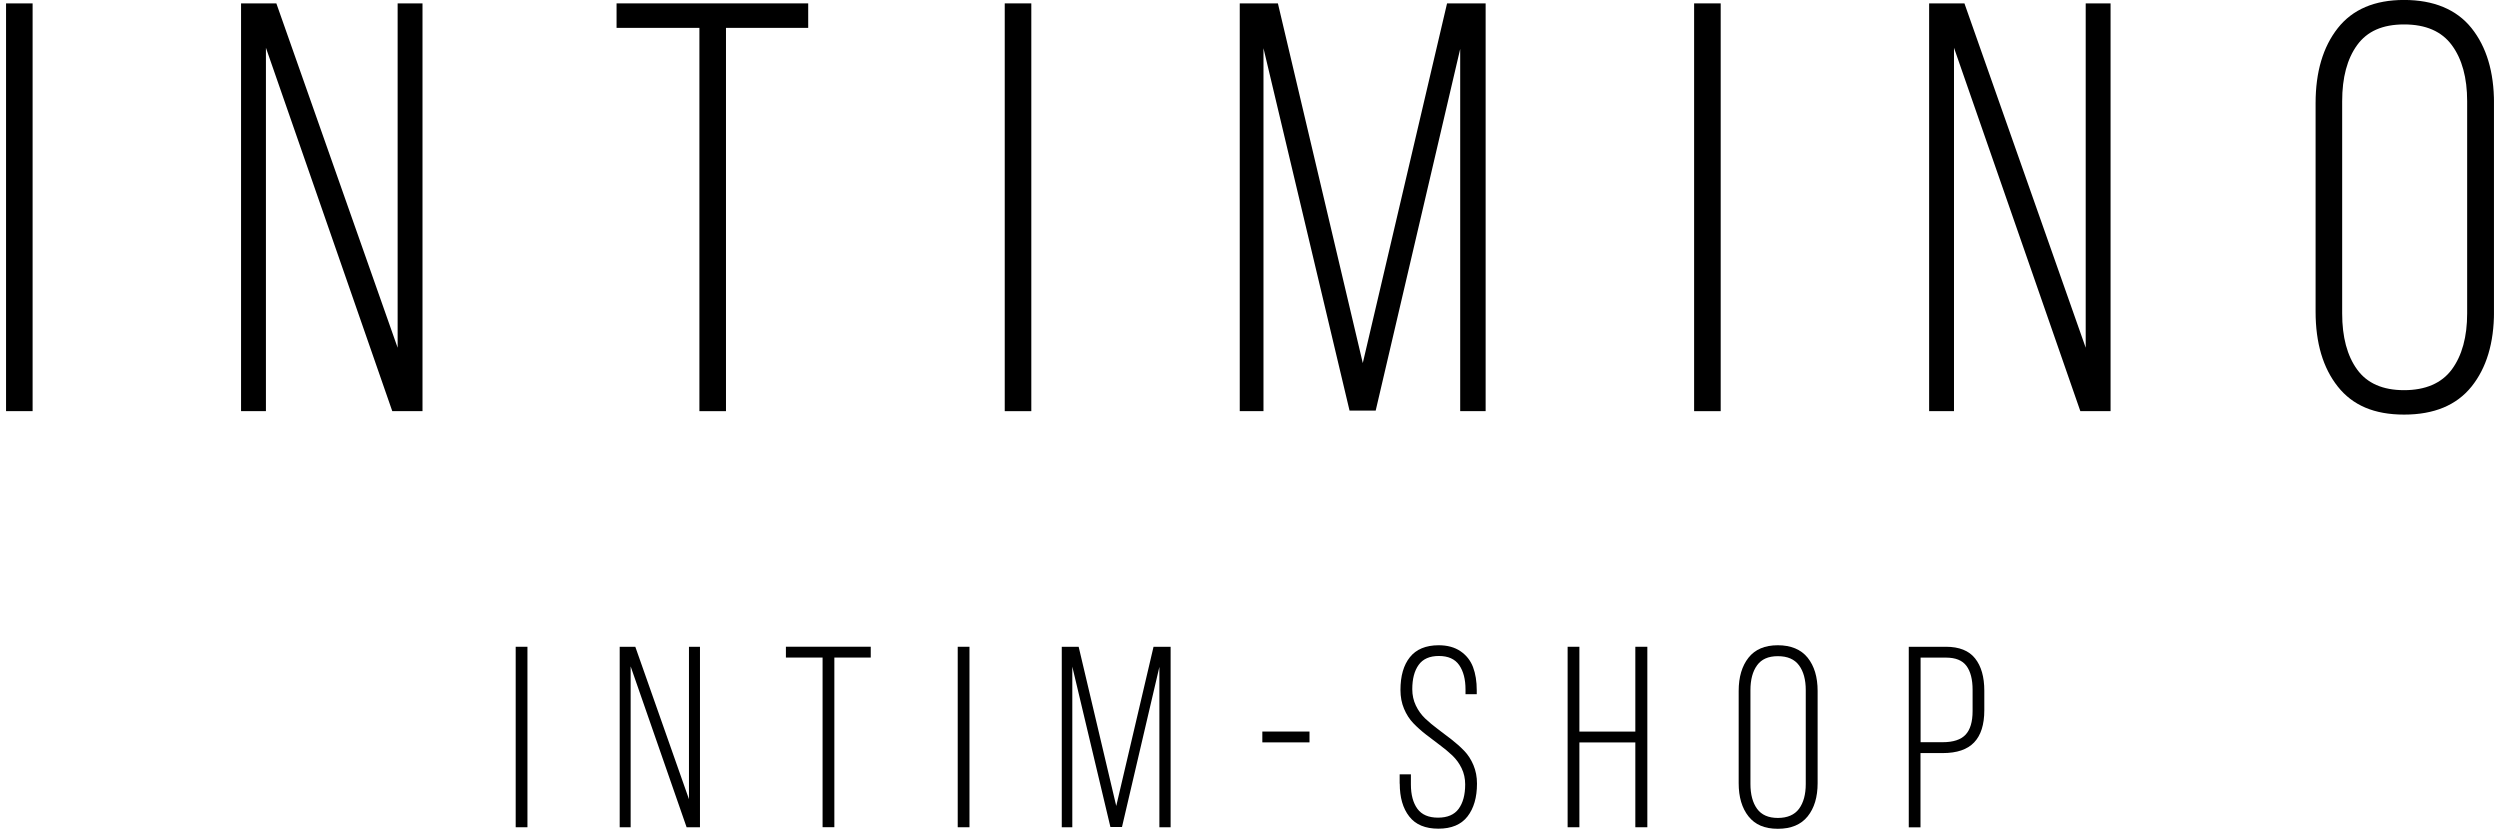 <svg width="181" height="60" viewBox="0 0 181 60" fill="none" xmlns="http://www.w3.org/2000/svg">
  <g clip-path="url(#clip0_34_21)">
    <path d="M37.336 59.893V46.826H38.187V59.893H37.336Z" fill="black"/>
    <path d="M44.866 59.893V46.826H45.996L49.881 57.861V46.826H50.678V59.893H49.71L45.659 48.247V59.893H44.862H44.866Z" fill="black"/>
    <path d="M56.9 47.607V46.823H63.042V47.607H60.407V59.889H59.555V47.607H56.9Z" fill="black"/>
    <path d="M69.339 59.893V46.826H70.19V59.893H69.339Z" fill="black"/>
    <path d="M76.872 59.893V46.826H78.095L80.816 58.352L83.516 46.826H84.753V59.893H83.939V48.285L81.232 59.876H80.394L77.635 48.264V59.896H76.876L76.872 59.893Z" fill="black"/>
    <path d="M91.393 53.748V52.964H94.808V53.748H91.393Z" fill="black"/>
    <path d="M101.335 56.738V56.064H102.149V56.793C102.149 57.539 102.307 58.127 102.62 58.556C102.932 58.984 103.43 59.198 104.114 59.198C104.798 59.198 105.296 58.984 105.608 58.556C105.921 58.127 106.079 57.539 106.079 56.793C106.079 56.368 105.993 55.977 105.821 55.621C105.65 55.266 105.423 54.958 105.148 54.695C104.87 54.433 104.564 54.18 104.234 53.935C103.901 53.69 103.571 53.437 103.238 53.178C102.905 52.919 102.599 52.646 102.324 52.359C102.046 52.072 101.823 51.72 101.651 51.312C101.479 50.904 101.393 50.452 101.393 49.957C101.393 48.941 101.62 48.15 102.077 47.58C102.534 47.01 103.224 46.719 104.155 46.716C104.791 46.716 105.316 46.861 105.739 47.148C106.161 47.435 106.464 47.818 106.646 48.295C106.828 48.772 106.917 49.335 106.917 49.985V50.258H106.103V49.919C106.103 49.18 105.948 48.589 105.643 48.15C105.337 47.711 104.846 47.493 104.176 47.493C103.506 47.493 103.015 47.708 102.709 48.14C102.4 48.572 102.249 49.156 102.249 49.899C102.249 50.324 102.335 50.718 102.506 51.077C102.678 51.44 102.905 51.751 103.18 52.017C103.458 52.28 103.764 52.535 104.093 52.781C104.427 53.026 104.756 53.278 105.09 53.538C105.423 53.797 105.725 54.066 106.003 54.353C106.282 54.64 106.505 54.986 106.677 55.393C106.848 55.801 106.934 56.247 106.934 56.734C106.934 57.73 106.704 58.524 106.247 59.112C105.787 59.703 105.086 59.996 104.138 59.996C103.19 59.996 102.486 59.703 102.029 59.112C101.568 58.524 101.342 57.73 101.342 56.734L101.335 56.738Z" fill="black"/>
    <path d="M113.496 59.893V46.826H114.348V52.967H118.398V46.826H119.267V59.893H118.398V53.752H114.348V59.893H113.496Z" fill="black"/>
    <path d="M125.88 56.703V50.023C125.88 49.021 126.117 48.219 126.591 47.618C127.065 47.017 127.773 46.716 128.714 46.716C129.655 46.716 130.394 47.017 130.875 47.618C131.356 48.219 131.596 49.021 131.596 50.023V56.703C131.596 57.705 131.356 58.507 130.875 59.105C130.394 59.703 129.676 60.004 128.714 60.004C127.752 60.004 127.065 59.703 126.591 59.105C126.117 58.507 125.88 57.705 125.88 56.703ZM126.732 56.758C126.732 57.519 126.893 58.117 127.213 58.559C127.532 58.998 128.034 59.219 128.717 59.219C129.401 59.219 129.923 58.998 130.25 58.556C130.576 58.113 130.737 57.515 130.737 56.762V49.964C130.737 49.211 130.576 48.613 130.25 48.171C129.923 47.728 129.415 47.507 128.717 47.507C128.02 47.507 127.532 47.728 127.213 48.167C126.893 48.606 126.732 49.208 126.732 49.968V56.765V56.758Z" fill="black"/>
    <path d="M138.195 59.893V46.826H140.885C141.844 46.826 142.548 47.106 142.994 47.666C143.441 48.226 143.664 49.007 143.664 50.009V51.423C143.664 52.463 143.417 53.237 142.926 53.752C142.434 54.267 141.679 54.523 140.655 54.523H139.044V59.9H138.192L138.195 59.893ZM139.047 53.735H140.658C141.414 53.735 141.96 53.555 142.304 53.196C142.644 52.836 142.816 52.262 142.816 51.474V49.944C142.816 49.19 142.668 48.613 142.373 48.212C142.077 47.811 141.583 47.611 140.889 47.611H139.051V53.735H139.047Z" fill="black"/>
    <path d="M0.438 29.768V0.245H2.361V29.768H0.438Z" fill="black"/>
    <path d="M17.452 29.768V0.245H20.008L28.789 25.176V0.245H30.589V29.768H28.401L19.253 3.459V29.768H17.452Z" fill="black"/>
    <path d="M44.639 2.018V0.245H58.514V2.018H52.561V29.768H50.637V2.018H44.642H44.639Z" fill="black"/>
    <path d="M72.743 29.768V0.245H74.667V29.768H72.743Z" fill="black"/>
    <path d="M89.758 29.768V0.245H92.52L98.666 26.285L104.767 0.245H107.56V29.768H105.718V3.542L99.6 29.727H97.707L91.476 3.49V29.768H89.758Z" fill="black"/>
    <path d="M122.654 29.768V0.245H124.578V29.768H122.654Z" fill="black"/>
    <path d="M139.669 29.768V0.245H142.225L151.005 25.176V0.245H152.805V29.768H150.617L141.469 3.459V29.768H139.669Z" fill="black"/>
    <path d="M167.649 22.563V7.471C167.649 5.208 168.185 3.397 169.257 2.035C170.329 0.677 171.926 -0.003 174.056 -0.003C176.186 -0.003 177.852 0.677 178.938 2.035C180.023 3.394 180.566 5.204 180.566 7.471V22.563C180.566 24.827 180.023 26.637 178.938 27.989C177.852 29.34 176.227 30.017 174.056 30.017C171.885 30.017 170.329 29.34 169.257 27.989C168.185 26.637 167.649 24.83 167.649 22.563ZM169.573 22.688C169.573 24.402 169.934 25.76 170.659 26.755C171.38 27.75 172.514 28.248 174.056 28.248C175.599 28.248 176.777 27.747 177.515 26.745C178.251 25.742 178.622 24.391 178.622 22.688V7.33C178.622 5.63 178.254 4.275 177.515 3.273C176.78 2.27 175.626 1.769 174.056 1.769C172.486 1.769 171.383 2.267 170.659 3.262C169.934 4.258 169.573 5.612 169.573 7.33V22.688Z" fill="black"/>
  </g>
  <defs>
    <clipPath id="clip0_34_21">
      <rect width="180.125" height="60" fill="white" transform="translate(0.438)"/>
    </clipPath>
  </defs>
</svg>
